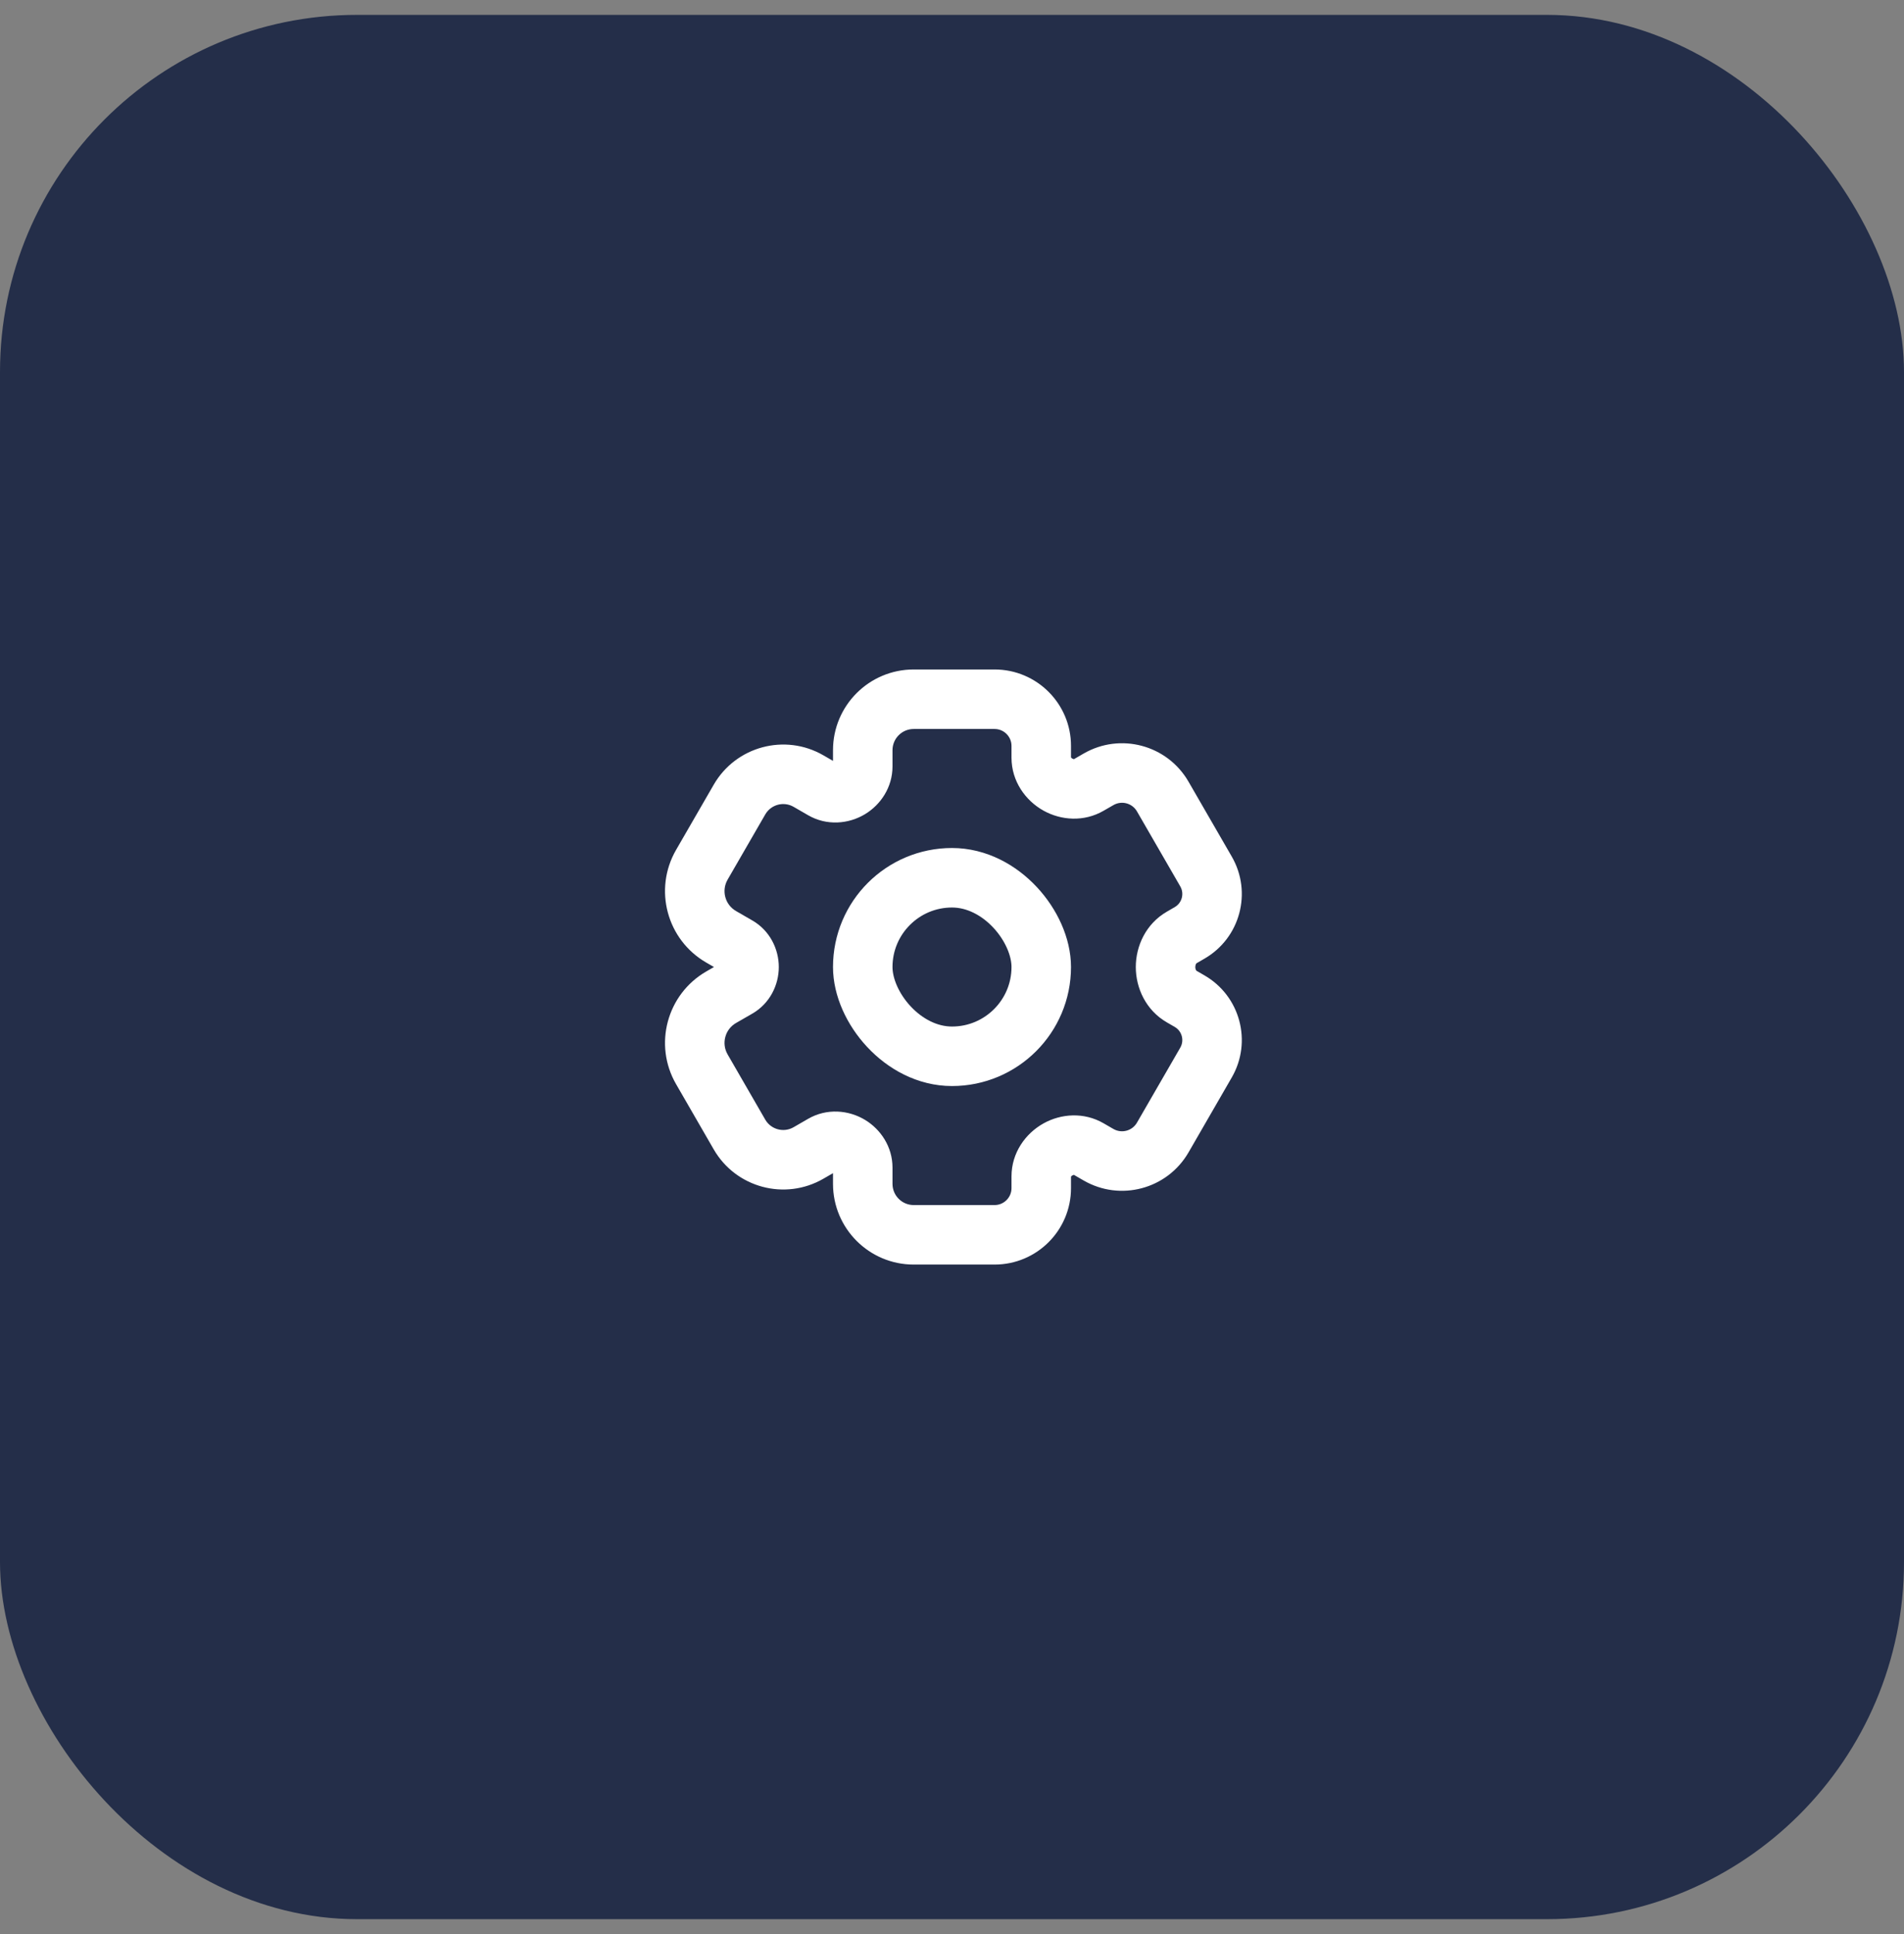 <svg width="64" height="65" viewBox="0 0 64 65" fill="none" xmlns="http://www.w3.org/2000/svg">
<rect x="0" y="0" width="64" height="65" fill="#808080" stroke="none"/>
<rect y="0.5" width="64" height="64" rx="12" fill="#242E49"/>
<path d="M39.986 31.353L39.486 30.487L39.986 31.353ZM40.539 29.29L41.405 28.79L40.539 29.29ZM39.722 31.506L39.222 30.64L39.722 31.506ZM39.722 33.494L39.222 34.36L39.722 33.494ZM40.539 35.71L39.673 35.21L40.539 35.71ZM39.986 33.647L39.486 34.513L39.986 33.647ZM36.926 38.809L36.426 39.675L36.926 38.809ZM39.083 38.231L38.217 37.731L39.083 38.231ZM36.594 38.617L37.094 37.751L36.594 38.617ZM24.857 38.129L23.991 38.629L24.857 38.129ZM27.175 38.75L26.675 37.884L27.175 38.75ZM23.591 35.936L22.725 36.436L23.591 35.936ZM24.79 33.198L24.29 32.332L24.79 33.198ZM24.79 31.802L24.29 32.668L24.79 31.802ZM27.175 26.25L27.675 25.384L27.175 26.25ZM27.663 26.532L28.163 25.666L27.663 26.532ZM36.594 26.383L36.094 25.517L36.594 26.383ZM27.663 38.468L27.163 37.602L27.663 38.468ZM36.926 26.192L36.426 25.325L36.926 26.192ZM30.713 24.5H33.431V22.5H30.713V24.5ZM30 25.759V25.213H28V25.759H30ZM26.675 27.116L27.163 27.398L28.163 25.666L27.675 25.384L26.675 27.116ZM24.457 29.564L25.723 27.372L23.991 26.372L22.725 28.564L24.457 29.564ZM25.29 30.936L24.739 30.618L23.739 32.35L24.29 32.668L25.29 30.936ZM24.739 34.382L25.29 34.065L24.29 32.332L23.739 32.65L24.739 34.382ZM25.723 37.629L24.457 35.436L22.725 36.436L23.991 38.629L25.723 37.629ZM27.163 37.602L26.675 37.884L27.675 39.616L28.163 39.334L27.163 37.602ZM30 39.787V39.241H28V39.787H30ZM33.431 40.5H30.713V42.5H33.431V40.5ZM34 39.536V39.931H36V39.536H34ZM37.426 37.943L37.094 37.751L36.094 39.483L36.426 39.675L37.426 37.943ZM39.673 35.21L38.217 37.731L39.95 38.731L41.405 36.21L39.673 35.21ZM39.222 34.36L39.486 34.513L40.486 32.781L40.222 32.628L39.222 34.36ZM39.486 30.487L39.222 30.64L40.222 32.372L40.486 32.219L39.486 30.487ZM38.217 27.269L39.673 29.79L41.405 28.79L39.949 26.269L38.217 27.269ZM37.094 27.249L37.426 27.058L36.426 25.325L36.094 25.517L37.094 27.249ZM34 25.069V25.464H36V25.069H34ZM36.048 25.497C36.022 25.482 36.007 25.465 36 25.455C35.995 25.447 36 25.451 36 25.464H34C34 26.26 34.474 26.911 35.079 27.246L36.048 25.497ZM40.486 32.219C41.687 31.526 42.098 29.991 41.405 28.79L39.673 29.79C39.814 30.034 39.73 30.346 39.486 30.487L40.486 32.219ZM40.178 32.5C40.178 32.456 40.189 32.42 40.201 32.398C40.212 32.377 40.221 32.373 40.222 32.372L39.222 30.64C38.519 31.046 38.178 31.792 38.178 32.5H40.178ZM40.222 32.628C40.221 32.628 40.212 32.623 40.201 32.602C40.189 32.58 40.178 32.545 40.178 32.5H38.178C38.178 33.208 38.519 33.955 39.222 34.36L40.222 32.628ZM41.405 36.21C42.098 35.009 41.687 33.474 40.486 32.781L39.486 34.513C39.73 34.654 39.814 34.966 39.673 35.21L41.405 36.21ZM36.426 39.675C37.66 40.387 39.237 39.964 39.95 38.731L38.217 37.731C38.057 38.008 37.703 38.102 37.426 37.943L36.426 39.675ZM36.048 39.503C36.072 39.49 36.091 39.487 36.101 39.487C36.105 39.487 36.106 39.487 36.103 39.487C36.101 39.486 36.098 39.485 36.094 39.483L37.094 37.751C36.434 37.369 35.666 37.428 35.079 37.754L36.048 39.503ZM36 39.536C36 39.55 35.995 39.553 36 39.545C36.007 39.535 36.022 39.518 36.048 39.503L35.079 37.754C34.474 38.089 34 38.74 34 39.536H36ZM33.431 42.5C34.85 42.5 36 41.35 36 39.931H34C34 40.245 33.745 40.5 33.431 40.5V42.5ZM28 39.787C28 41.285 29.214 42.5 30.713 42.5V40.5C30.319 40.5 30 40.181 30 39.787H28ZM28.042 39.349C28.039 39.347 28.03 39.341 28.021 39.326C28.011 39.309 28 39.279 28 39.241H30C30 38.543 29.605 37.957 29.078 37.638L28.042 39.349ZM23.991 38.629C24.736 39.919 26.385 40.36 27.675 39.616L26.675 37.884C26.342 38.076 25.916 37.962 25.723 37.629L23.991 38.629ZM23.739 32.65C22.414 33.416 21.96 35.111 22.725 36.436L24.457 35.436C24.244 35.067 24.371 34.595 24.739 34.382L23.739 32.65ZM24.178 32.5C24.178 32.465 24.197 32.386 24.29 32.332L25.29 34.065C25.877 33.725 26.178 33.105 26.178 32.5H24.178ZM24.29 32.668C24.197 32.614 24.178 32.535 24.178 32.5H26.178C26.178 31.895 25.877 31.275 25.29 30.936L24.29 32.668ZM22.725 28.564C21.96 29.89 22.414 31.584 23.739 32.35L24.739 30.618C24.371 30.405 24.244 29.933 24.457 29.564L22.725 28.564ZM27.675 25.384C26.385 24.64 24.736 25.082 23.991 26.372L25.723 27.372C25.916 27.038 26.342 26.924 26.675 27.116L27.675 25.384ZM28.042 25.651C28.046 25.648 28.057 25.643 28.076 25.643C28.097 25.642 28.13 25.647 28.163 25.666L27.163 27.398C27.791 27.761 28.526 27.696 29.078 27.362L28.042 25.651ZM28 25.759C28 25.72 28.011 25.691 28.021 25.674C28.03 25.659 28.039 25.653 28.042 25.651L29.078 27.362C29.605 27.043 30 26.457 30 25.759H28ZM36.094 25.517C36.098 25.515 36.101 25.514 36.104 25.513C36.106 25.513 36.105 25.513 36.101 25.513C36.091 25.513 36.072 25.51 36.048 25.497L35.079 27.246C35.667 27.572 36.434 27.631 37.094 27.249L36.094 25.517ZM33.431 24.5C33.745 24.5 34 24.755 34 25.069H36C36 23.65 34.85 22.5 33.431 22.5V24.5ZM28.163 39.334C28.13 39.353 28.097 39.358 28.076 39.357C28.057 39.357 28.047 39.352 28.042 39.349L29.078 37.638C28.526 37.304 27.791 37.239 27.163 37.602L28.163 39.334ZM39.949 26.269C39.237 25.036 37.66 24.613 36.426 25.325L37.426 27.058C37.703 26.898 38.057 26.992 38.217 27.269L39.949 26.269ZM30.713 22.5C29.214 22.5 28 23.715 28 25.213H30C30 24.819 30.319 24.5 30.713 24.5V22.5Z" fill="white"/>
<rect x="29" y="29.5" width="6" height="6" rx="3" stroke="white" stroke-width="2"/>
</svg>
